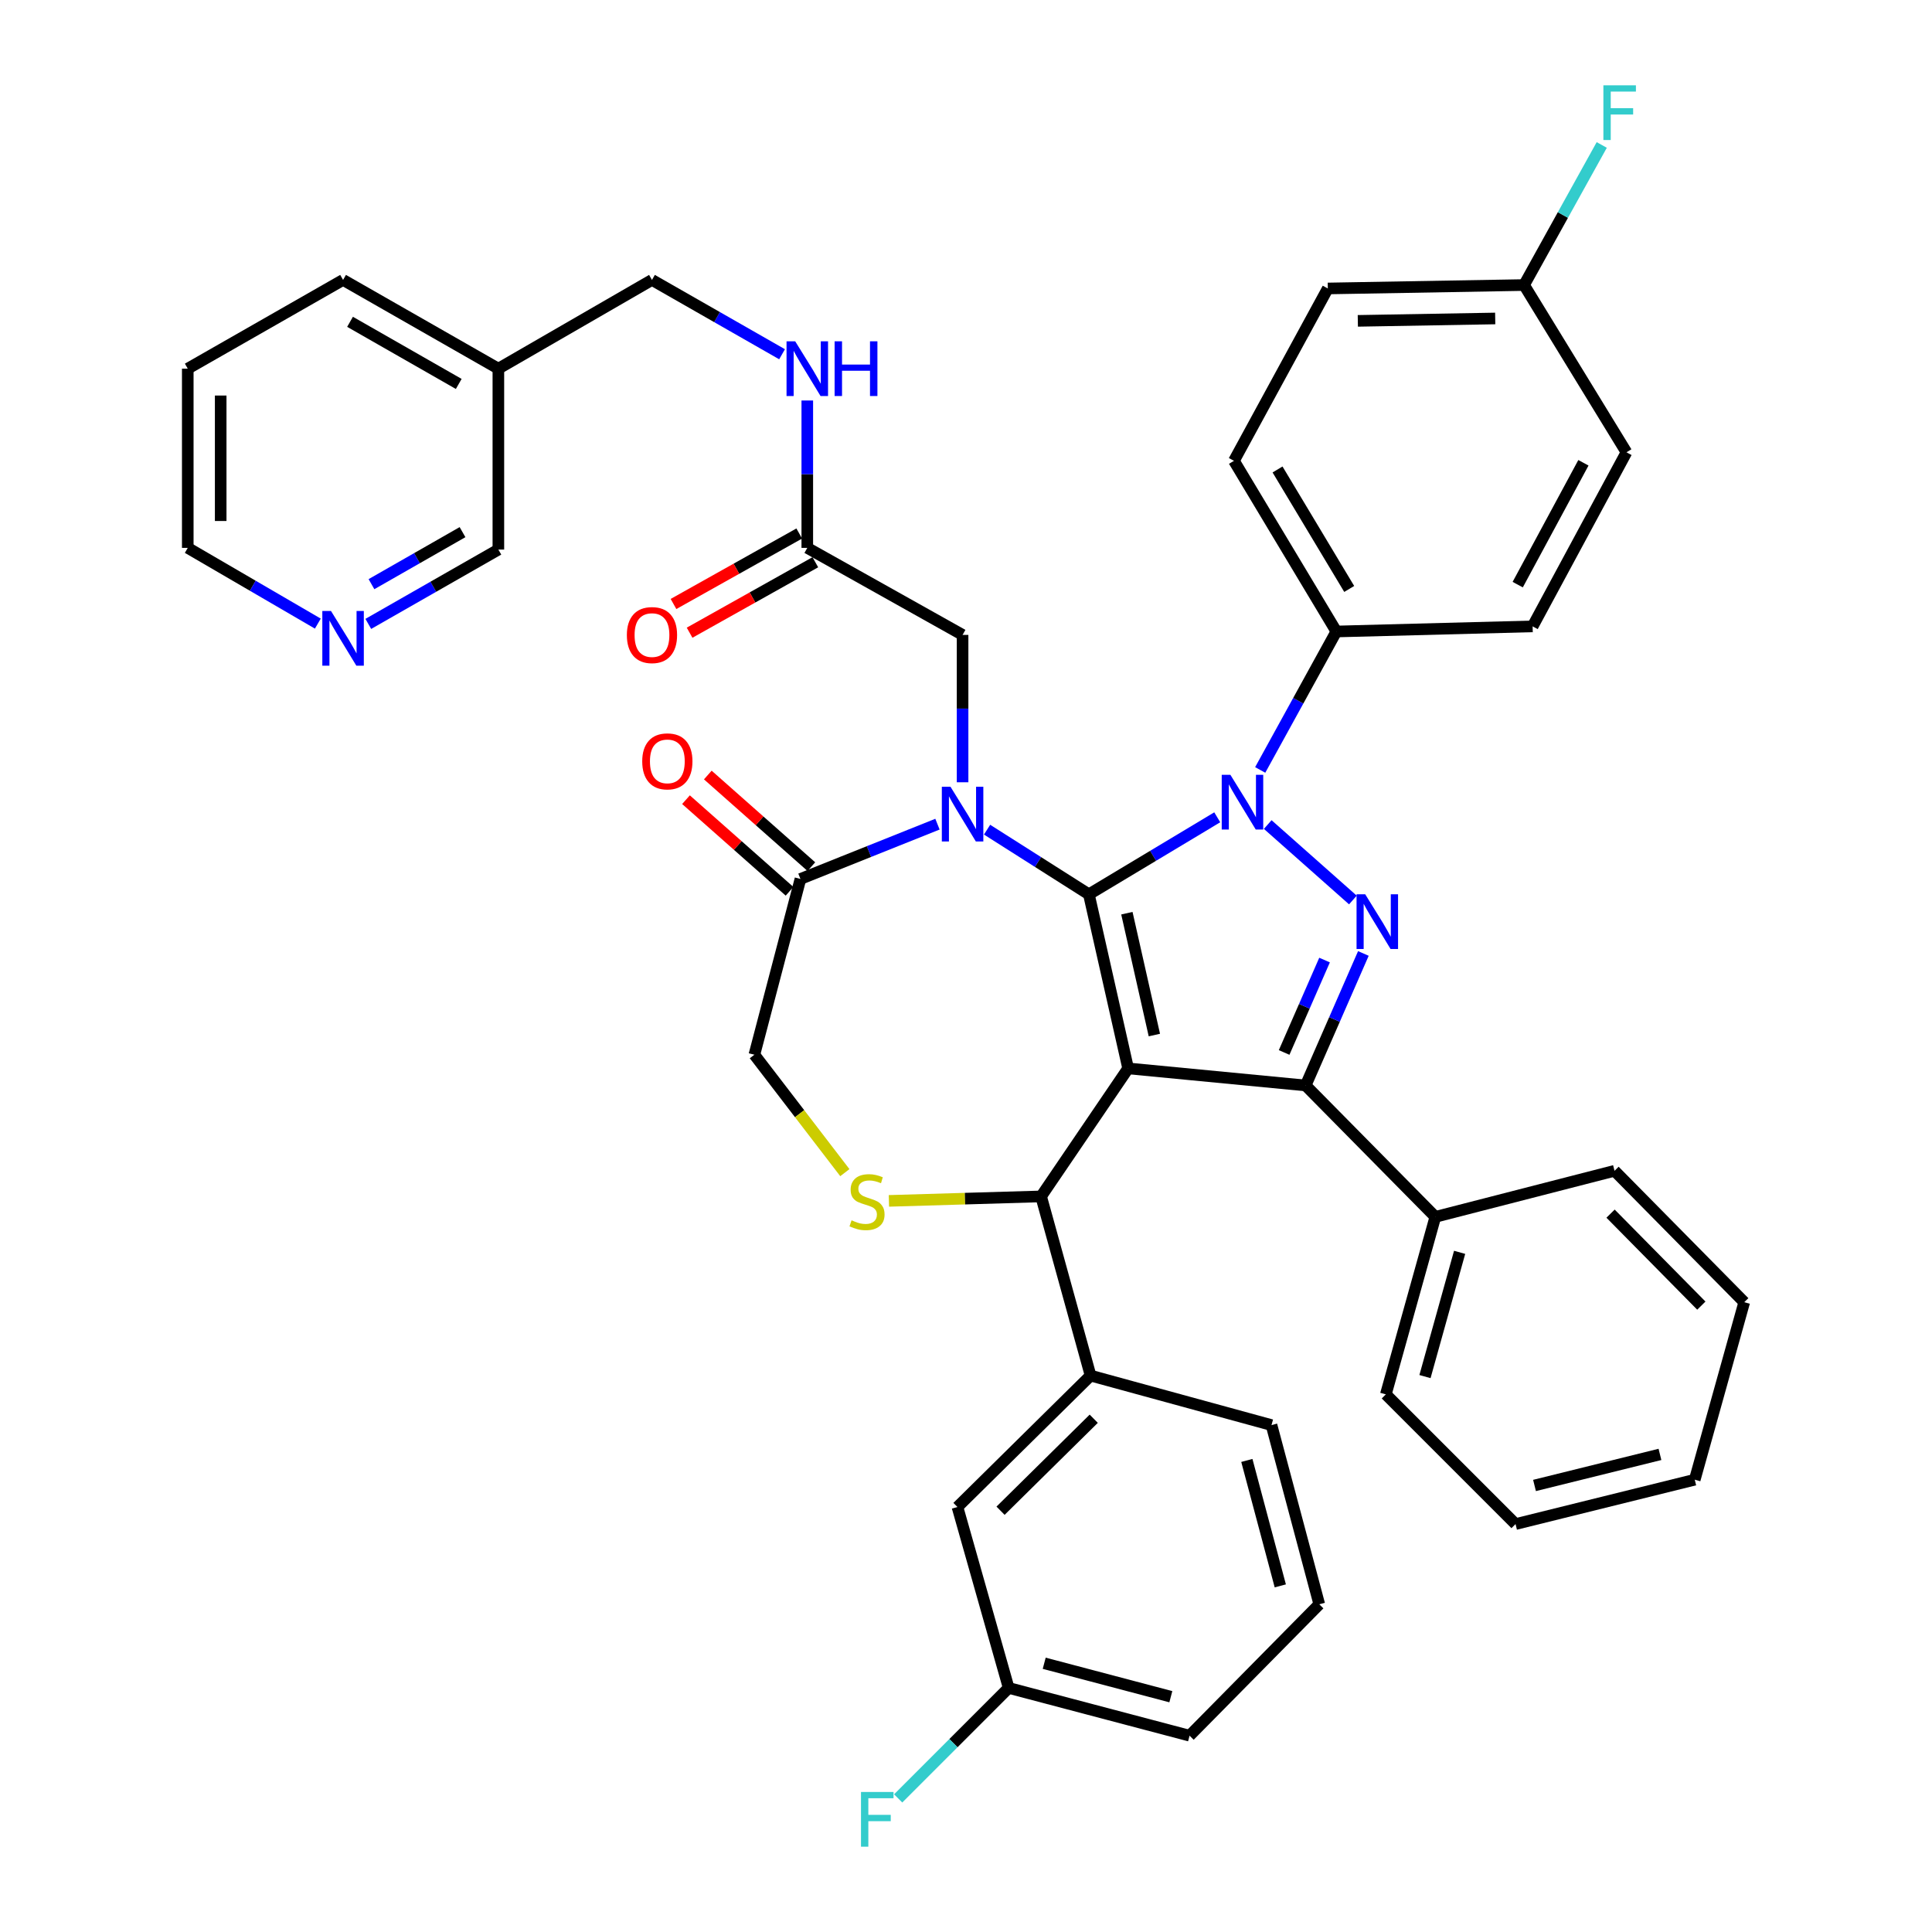 <?xml version='1.0' encoding='iso-8859-1'?>
<svg version='1.1' baseProfile='full'
              xmlns='http://www.w3.org/2000/svg'
                      xmlns:rdkit='http://www.rdkit.org/xml'
                      xmlns:xlink='http://www.w3.org/1999/xlink'
                  xml:space='preserve'
width='1000px' height='1000px' viewBox='0 0 1000 1000'>
<!-- END OF HEADER -->
<rect style='opacity:1.0;fill:#FFFFFF;stroke:none' width='1000' height='1000' x='0' y='0'> </rect>
<path class='bond-0' d='M 417.851,283.579 L 417.851,245.438' style='fill:none;fill-rule:evenodd;stroke:#000000;stroke-width:6px;stroke-linecap:butt;stroke-linejoin:miter;stroke-opacity:1' />
<path class='bond-0' d='M 417.851,245.438 L 417.851,207.297' style='fill:none;fill-rule:evenodd;stroke:#0000FF;stroke-width:6px;stroke-linecap:butt;stroke-linejoin:miter;stroke-opacity:1' />
<path class='bond-1' d='M 413.686,276.147 L 381.143,294.384' style='fill:none;fill-rule:evenodd;stroke:#000000;stroke-width:6px;stroke-linecap:butt;stroke-linejoin:miter;stroke-opacity:1' />
<path class='bond-1' d='M 381.143,294.384 L 348.601,312.621' style='fill:none;fill-rule:evenodd;stroke:#FF0000;stroke-width:6px;stroke-linecap:butt;stroke-linejoin:miter;stroke-opacity:1' />
<path class='bond-1' d='M 422.016,291.012 L 389.473,309.249' style='fill:none;fill-rule:evenodd;stroke:#000000;stroke-width:6px;stroke-linecap:butt;stroke-linejoin:miter;stroke-opacity:1' />
<path class='bond-1' d='M 389.473,309.249 L 356.931,327.486' style='fill:none;fill-rule:evenodd;stroke:#FF0000;stroke-width:6px;stroke-linecap:butt;stroke-linejoin:miter;stroke-opacity:1' />
<path class='bond-2' d='M 417.851,283.579 L 498.23,328.63' style='fill:none;fill-rule:evenodd;stroke:#000000;stroke-width:6px;stroke-linecap:butt;stroke-linejoin:miter;stroke-opacity:1' />
<path class='bond-3' d='M 97.186,190.818 L 97.186,283.579' style='fill:none;fill-rule:evenodd;stroke:#000000;stroke-width:6px;stroke-linecap:butt;stroke-linejoin:miter;stroke-opacity:1' />
<path class='bond-3' d='M 114.226,204.732 L 114.226,269.665' style='fill:none;fill-rule:evenodd;stroke:#000000;stroke-width:6px;stroke-linecap:butt;stroke-linejoin:miter;stroke-opacity:1' />
<path class='bond-4' d='M 97.186,190.818 L 177.575,144.887' style='fill:none;fill-rule:evenodd;stroke:#000000;stroke-width:6px;stroke-linecap:butt;stroke-linejoin:miter;stroke-opacity:1' />
<path class='bond-5' d='M 404.796,183.359 L 371.129,164.123' style='fill:none;fill-rule:evenodd;stroke:#0000FF;stroke-width:6px;stroke-linecap:butt;stroke-linejoin:miter;stroke-opacity:1' />
<path class='bond-5' d='M 371.129,164.123 L 337.462,144.887' style='fill:none;fill-rule:evenodd;stroke:#000000;stroke-width:6px;stroke-linecap:butt;stroke-linejoin:miter;stroke-opacity:1' />
<path class='bond-6' d='M 97.186,283.579 L 130.848,303.181' style='fill:none;fill-rule:evenodd;stroke:#000000;stroke-width:6px;stroke-linecap:butt;stroke-linejoin:miter;stroke-opacity:1' />
<path class='bond-6' d='M 130.848,303.181 L 164.509,322.782' style='fill:none;fill-rule:evenodd;stroke:#0000FF;stroke-width:6px;stroke-linecap:butt;stroke-linejoin:miter;stroke-opacity:1' />
<path class='bond-7' d='M 652.278,398.52 L 671.986,362.69' style='fill:none;fill-rule:evenodd;stroke:#0000FF;stroke-width:6px;stroke-linecap:butt;stroke-linejoin:miter;stroke-opacity:1' />
<path class='bond-7' d='M 671.986,362.69 L 691.694,326.86' style='fill:none;fill-rule:evenodd;stroke:#000000;stroke-width:6px;stroke-linecap:butt;stroke-linejoin:miter;stroke-opacity:1' />
<path class='bond-8' d='M 630.046,423.035 L 596.825,442.968' style='fill:none;fill-rule:evenodd;stroke:#0000FF;stroke-width:6px;stroke-linecap:butt;stroke-linejoin:miter;stroke-opacity:1' />
<path class='bond-8' d='M 596.825,442.968 L 563.605,462.901' style='fill:none;fill-rule:evenodd;stroke:#000000;stroke-width:6px;stroke-linecap:butt;stroke-linejoin:miter;stroke-opacity:1' />
<path class='bond-9' d='M 656.174,426.782 L 700.255,465.84' style='fill:none;fill-rule:evenodd;stroke:#0000FF;stroke-width:6px;stroke-linecap:butt;stroke-linejoin:miter;stroke-opacity:1' />
<path class='bond-10' d='M 675.791,561.834 L 742.926,629.85' style='fill:none;fill-rule:evenodd;stroke:#000000;stroke-width:6px;stroke-linecap:butt;stroke-linejoin:miter;stroke-opacity:1' />
<path class='bond-11' d='M 675.791,561.834 L 583.92,553.002' style='fill:none;fill-rule:evenodd;stroke:#000000;stroke-width:6px;stroke-linecap:butt;stroke-linejoin:miter;stroke-opacity:1' />
<path class='bond-12' d='M 675.791,561.834 L 690.737,527.671' style='fill:none;fill-rule:evenodd;stroke:#000000;stroke-width:6px;stroke-linecap:butt;stroke-linejoin:miter;stroke-opacity:1' />
<path class='bond-12' d='M 690.737,527.671 L 705.682,493.509' style='fill:none;fill-rule:evenodd;stroke:#0000FF;stroke-width:6px;stroke-linecap:butt;stroke-linejoin:miter;stroke-opacity:1' />
<path class='bond-12' d='M 664.664,544.756 L 675.126,520.842' style='fill:none;fill-rule:evenodd;stroke:#000000;stroke-width:6px;stroke-linecap:butt;stroke-linejoin:miter;stroke-opacity:1' />
<path class='bond-12' d='M 675.126,520.842 L 685.588,496.928' style='fill:none;fill-rule:evenodd;stroke:#0000FF;stroke-width:6px;stroke-linecap:butt;stroke-linejoin:miter;stroke-opacity:1' />
<path class='bond-13' d='M 583.92,553.002 L 563.605,462.901' style='fill:none;fill-rule:evenodd;stroke:#000000;stroke-width:6px;stroke-linecap:butt;stroke-linejoin:miter;stroke-opacity:1' />
<path class='bond-13' d='M 597.495,535.739 L 583.274,472.669' style='fill:none;fill-rule:evenodd;stroke:#000000;stroke-width:6px;stroke-linecap:butt;stroke-linejoin:miter;stroke-opacity:1' />
<path class='bond-14' d='M 583.92,553.002 L 538.869,619.258' style='fill:none;fill-rule:evenodd;stroke:#000000;stroke-width:6px;stroke-linecap:butt;stroke-linejoin:miter;stroke-opacity:1' />
<path class='bond-15' d='M 563.605,462.901 L 537.255,446.167' style='fill:none;fill-rule:evenodd;stroke:#000000;stroke-width:6px;stroke-linecap:butt;stroke-linejoin:miter;stroke-opacity:1' />
<path class='bond-15' d='M 537.255,446.167 L 510.906,429.432' style='fill:none;fill-rule:evenodd;stroke:#0000FF;stroke-width:6px;stroke-linecap:butt;stroke-linejoin:miter;stroke-opacity:1' />
<path class='bond-16' d='M 485.23,426.581 L 449.77,440.765' style='fill:none;fill-rule:evenodd;stroke:#0000FF;stroke-width:6px;stroke-linecap:butt;stroke-linejoin:miter;stroke-opacity:1' />
<path class='bond-16' d='M 449.77,440.765 L 414.31,454.949' style='fill:none;fill-rule:evenodd;stroke:#000000;stroke-width:6px;stroke-linecap:butt;stroke-linejoin:miter;stroke-opacity:1' />
<path class='bond-17' d='M 498.23,404.903 L 498.23,366.766' style='fill:none;fill-rule:evenodd;stroke:#0000FF;stroke-width:6px;stroke-linecap:butt;stroke-linejoin:miter;stroke-opacity:1' />
<path class='bond-17' d='M 498.23,366.766 L 498.23,328.63' style='fill:none;fill-rule:evenodd;stroke:#000000;stroke-width:6px;stroke-linecap:butt;stroke-linejoin:miter;stroke-opacity:1' />
<path class='bond-18' d='M 414.31,454.949 L 390.464,545.931' style='fill:none;fill-rule:evenodd;stroke:#000000;stroke-width:6px;stroke-linecap:butt;stroke-linejoin:miter;stroke-opacity:1' />
<path class='bond-19' d='M 419.956,448.569 L 393.157,424.859' style='fill:none;fill-rule:evenodd;stroke:#000000;stroke-width:6px;stroke-linecap:butt;stroke-linejoin:miter;stroke-opacity:1' />
<path class='bond-19' d='M 393.157,424.859 L 366.359,401.15' style='fill:none;fill-rule:evenodd;stroke:#FF0000;stroke-width:6px;stroke-linecap:butt;stroke-linejoin:miter;stroke-opacity:1' />
<path class='bond-19' d='M 408.665,461.33 L 381.867,437.621' style='fill:none;fill-rule:evenodd;stroke:#000000;stroke-width:6px;stroke-linecap:butt;stroke-linejoin:miter;stroke-opacity:1' />
<path class='bond-19' d='M 381.867,437.621 L 355.068,413.912' style='fill:none;fill-rule:evenodd;stroke:#FF0000;stroke-width:6px;stroke-linecap:butt;stroke-linejoin:miter;stroke-opacity:1' />
<path class='bond-20' d='M 390.464,545.931 L 413.879,576.443' style='fill:none;fill-rule:evenodd;stroke:#000000;stroke-width:6px;stroke-linecap:butt;stroke-linejoin:miter;stroke-opacity:1' />
<path class='bond-20' d='M 413.879,576.443 L 437.294,606.956' style='fill:none;fill-rule:evenodd;stroke:#CCCC00;stroke-width:6px;stroke-linecap:butt;stroke-linejoin:miter;stroke-opacity:1' />
<path class='bond-21' d='M 460.101,621.575 L 499.485,620.416' style='fill:none;fill-rule:evenodd;stroke:#CCCC00;stroke-width:6px;stroke-linecap:butt;stroke-linejoin:miter;stroke-opacity:1' />
<path class='bond-21' d='M 499.485,620.416 L 538.869,619.258' style='fill:none;fill-rule:evenodd;stroke:#000000;stroke-width:6px;stroke-linecap:butt;stroke-linejoin:miter;stroke-opacity:1' />
<path class='bond-22' d='M 538.869,619.258 L 564.485,712.009' style='fill:none;fill-rule:evenodd;stroke:#000000;stroke-width:6px;stroke-linecap:butt;stroke-linejoin:miter;stroke-opacity:1' />
<path class='bond-23' d='M 495.579,780.025 L 564.485,712.009' style='fill:none;fill-rule:evenodd;stroke:#000000;stroke-width:6px;stroke-linecap:butt;stroke-linejoin:miter;stroke-opacity:1' />
<path class='bond-23' d='M 517.885,781.95 L 566.119,734.338' style='fill:none;fill-rule:evenodd;stroke:#000000;stroke-width:6px;stroke-linecap:butt;stroke-linejoin:miter;stroke-opacity:1' />
<path class='bond-24' d='M 495.579,780.025 L 522.085,873.667' style='fill:none;fill-rule:evenodd;stroke:#000000;stroke-width:6px;stroke-linecap:butt;stroke-linejoin:miter;stroke-opacity:1' />
<path class='bond-25' d='M 522.085,873.667 L 493.489,902.262' style='fill:none;fill-rule:evenodd;stroke:#000000;stroke-width:6px;stroke-linecap:butt;stroke-linejoin:miter;stroke-opacity:1' />
<path class='bond-25' d='M 493.489,902.262 L 464.894,930.858' style='fill:none;fill-rule:evenodd;stroke:#33CCCC;stroke-width:6px;stroke-linecap:butt;stroke-linejoin:miter;stroke-opacity:1' />
<path class='bond-26' d='M 522.085,873.667 L 615.717,898.393' style='fill:none;fill-rule:evenodd;stroke:#000000;stroke-width:6px;stroke-linecap:butt;stroke-linejoin:miter;stroke-opacity:1' />
<path class='bond-26' d='M 540.481,860.901 L 606.023,878.209' style='fill:none;fill-rule:evenodd;stroke:#000000;stroke-width:6px;stroke-linecap:butt;stroke-linejoin:miter;stroke-opacity:1' />
<path class='bond-27' d='M 564.485,712.009 L 658.127,737.625' style='fill:none;fill-rule:evenodd;stroke:#000000;stroke-width:6px;stroke-linecap:butt;stroke-linejoin:miter;stroke-opacity:1' />
<path class='bond-28' d='M 691.694,326.86 L 638.692,238.519' style='fill:none;fill-rule:evenodd;stroke:#000000;stroke-width:6px;stroke-linecap:butt;stroke-linejoin:miter;stroke-opacity:1' />
<path class='bond-28' d='M 698.355,304.842 L 661.254,243.004' style='fill:none;fill-rule:evenodd;stroke:#000000;stroke-width:6px;stroke-linecap:butt;stroke-linejoin:miter;stroke-opacity:1' />
<path class='bond-29' d='M 691.694,326.86 L 793.278,324.209' style='fill:none;fill-rule:evenodd;stroke:#000000;stroke-width:6px;stroke-linecap:butt;stroke-linejoin:miter;stroke-opacity:1' />
<path class='bond-30' d='M 788.857,147.538 L 687.274,149.308' style='fill:none;fill-rule:evenodd;stroke:#000000;stroke-width:6px;stroke-linecap:butt;stroke-linejoin:miter;stroke-opacity:1' />
<path class='bond-30' d='M 773.917,164.84 L 702.808,166.08' style='fill:none;fill-rule:evenodd;stroke:#000000;stroke-width:6px;stroke-linecap:butt;stroke-linejoin:miter;stroke-opacity:1' />
<path class='bond-31' d='M 788.857,147.538 L 808.96,111.283' style='fill:none;fill-rule:evenodd;stroke:#000000;stroke-width:6px;stroke-linecap:butt;stroke-linejoin:miter;stroke-opacity:1' />
<path class='bond-31' d='M 808.96,111.283 L 829.063,75.028' style='fill:none;fill-rule:evenodd;stroke:#33CCCC;stroke-width:6px;stroke-linecap:butt;stroke-linejoin:miter;stroke-opacity:1' />
<path class='bond-32' d='M 788.857,147.538 L 841.86,234.108' style='fill:none;fill-rule:evenodd;stroke:#000000;stroke-width:6px;stroke-linecap:butt;stroke-linejoin:miter;stroke-opacity:1' />
<path class='bond-33' d='M 742.926,629.85 L 717.31,721.722' style='fill:none;fill-rule:evenodd;stroke:#000000;stroke-width:6px;stroke-linecap:butt;stroke-linejoin:miter;stroke-opacity:1' />
<path class='bond-33' d='M 755.497,648.208 L 737.566,712.518' style='fill:none;fill-rule:evenodd;stroke:#000000;stroke-width:6px;stroke-linecap:butt;stroke-linejoin:miter;stroke-opacity:1' />
<path class='bond-34' d='M 742.926,629.85 L 835.678,606.005' style='fill:none;fill-rule:evenodd;stroke:#000000;stroke-width:6px;stroke-linecap:butt;stroke-linejoin:miter;stroke-opacity:1' />
<path class='bond-35' d='M 717.31,721.722 L 784.446,788.857' style='fill:none;fill-rule:evenodd;stroke:#000000;stroke-width:6px;stroke-linecap:butt;stroke-linejoin:miter;stroke-opacity:1' />
<path class='bond-36' d='M 835.678,606.005 L 902.814,674.021' style='fill:none;fill-rule:evenodd;stroke:#000000;stroke-width:6px;stroke-linecap:butt;stroke-linejoin:miter;stroke-opacity:1' />
<path class='bond-36' d='M 833.622,628.177 L 880.616,675.788' style='fill:none;fill-rule:evenodd;stroke:#000000;stroke-width:6px;stroke-linecap:butt;stroke-linejoin:miter;stroke-opacity:1' />
<path class='bond-37' d='M 784.446,788.857 L 877.198,765.892' style='fill:none;fill-rule:evenodd;stroke:#000000;stroke-width:6px;stroke-linecap:butt;stroke-linejoin:miter;stroke-opacity:1' />
<path class='bond-37' d='M 794.263,768.873 L 859.19,752.797' style='fill:none;fill-rule:evenodd;stroke:#000000;stroke-width:6px;stroke-linecap:butt;stroke-linejoin:miter;stroke-opacity:1' />
<path class='bond-38' d='M 902.814,674.021 L 877.198,765.892' style='fill:none;fill-rule:evenodd;stroke:#000000;stroke-width:6px;stroke-linecap:butt;stroke-linejoin:miter;stroke-opacity:1' />
<path class='bond-39' d='M 638.692,238.519 L 687.274,149.308' style='fill:none;fill-rule:evenodd;stroke:#000000;stroke-width:6px;stroke-linecap:butt;stroke-linejoin:miter;stroke-opacity:1' />
<path class='bond-40' d='M 793.278,324.209 L 841.86,234.108' style='fill:none;fill-rule:evenodd;stroke:#000000;stroke-width:6px;stroke-linecap:butt;stroke-linejoin:miter;stroke-opacity:1' />
<path class='bond-40' d='M 785.567,302.607 L 819.574,239.536' style='fill:none;fill-rule:evenodd;stroke:#000000;stroke-width:6px;stroke-linecap:butt;stroke-linejoin:miter;stroke-opacity:1' />
<path class='bond-41' d='M 682.853,830.377 L 658.127,737.625' style='fill:none;fill-rule:evenodd;stroke:#000000;stroke-width:6px;stroke-linecap:butt;stroke-linejoin:miter;stroke-opacity:1' />
<path class='bond-41' d='M 662.679,820.853 L 645.371,755.927' style='fill:none;fill-rule:evenodd;stroke:#000000;stroke-width:6px;stroke-linecap:butt;stroke-linejoin:miter;stroke-opacity:1' />
<path class='bond-42' d='M 682.853,830.377 L 615.717,898.393' style='fill:none;fill-rule:evenodd;stroke:#000000;stroke-width:6px;stroke-linecap:butt;stroke-linejoin:miter;stroke-opacity:1' />
<path class='bond-43' d='M 190.629,322.931 L 224.292,303.695' style='fill:none;fill-rule:evenodd;stroke:#0000FF;stroke-width:6px;stroke-linecap:butt;stroke-linejoin:miter;stroke-opacity:1' />
<path class='bond-43' d='M 224.292,303.695 L 257.954,284.46' style='fill:none;fill-rule:evenodd;stroke:#000000;stroke-width:6px;stroke-linecap:butt;stroke-linejoin:miter;stroke-opacity:1' />
<path class='bond-43' d='M 192.274,302.366 L 215.838,288.901' style='fill:none;fill-rule:evenodd;stroke:#0000FF;stroke-width:6px;stroke-linecap:butt;stroke-linejoin:miter;stroke-opacity:1' />
<path class='bond-43' d='M 215.838,288.901 L 239.401,275.436' style='fill:none;fill-rule:evenodd;stroke:#000000;stroke-width:6px;stroke-linecap:butt;stroke-linejoin:miter;stroke-opacity:1' />
<path class='bond-44' d='M 257.954,284.46 L 257.954,190.818' style='fill:none;fill-rule:evenodd;stroke:#000000;stroke-width:6px;stroke-linecap:butt;stroke-linejoin:miter;stroke-opacity:1' />
<path class='bond-45' d='M 257.954,190.818 L 177.575,144.887' style='fill:none;fill-rule:evenodd;stroke:#000000;stroke-width:6px;stroke-linecap:butt;stroke-linejoin:miter;stroke-opacity:1' />
<path class='bond-45' d='M 237.443,198.723 L 181.178,166.571' style='fill:none;fill-rule:evenodd;stroke:#000000;stroke-width:6px;stroke-linecap:butt;stroke-linejoin:miter;stroke-opacity:1' />
<path class='bond-46' d='M 257.954,190.818 L 337.462,144.887' style='fill:none;fill-rule:evenodd;stroke:#000000;stroke-width:6px;stroke-linecap:butt;stroke-linejoin:miter;stroke-opacity:1' />
<path  class='atom-2' d='M 411.591 176.658
L 420.871 191.658
Q 421.791 193.138, 423.271 195.818
Q 424.751 198.498, 424.831 198.658
L 424.831 176.658
L 428.591 176.658
L 428.591 204.978
L 424.711 204.978
L 414.751 188.578
Q 413.591 186.658, 412.351 184.458
Q 411.151 182.258, 410.791 181.578
L 410.791 204.978
L 407.111 204.978
L 407.111 176.658
L 411.591 176.658
' fill='#0000FF'/>
<path  class='atom-2' d='M 431.991 176.658
L 435.831 176.658
L 435.831 188.698
L 450.311 188.698
L 450.311 176.658
L 454.151 176.658
L 454.151 204.978
L 450.311 204.978
L 450.311 191.898
L 435.831 191.898
L 435.831 204.978
L 431.991 204.978
L 431.991 176.658
' fill='#0000FF'/>
<path  class='atom-3' d='M 324.462 328.71
Q 324.462 321.91, 327.822 318.11
Q 331.182 314.31, 337.462 314.31
Q 343.742 314.31, 347.102 318.11
Q 350.462 321.91, 350.462 328.71
Q 350.462 335.59, 347.062 339.51
Q 343.662 343.39, 337.462 343.39
Q 331.222 343.39, 327.822 339.51
Q 324.462 335.63, 324.462 328.71
M 337.462 340.19
Q 341.782 340.19, 344.102 337.31
Q 346.462 334.39, 346.462 328.71
Q 346.462 323.15, 344.102 320.35
Q 341.782 317.51, 337.462 317.51
Q 333.142 317.51, 330.782 320.31
Q 328.462 323.11, 328.462 328.71
Q 328.462 334.43, 330.782 337.31
Q 333.142 340.19, 337.462 340.19
' fill='#FF0000'/>
<path  class='atom-5' d='M 636.843 401.04
L 646.123 416.04
Q 647.043 417.52, 648.523 420.2
Q 650.003 422.88, 650.083 423.04
L 650.083 401.04
L 653.843 401.04
L 653.843 429.36
L 649.963 429.36
L 640.003 412.96
Q 638.843 411.04, 637.603 408.84
Q 636.403 406.64, 636.043 405.96
L 636.043 429.36
L 632.363 429.36
L 632.363 401.04
L 636.843 401.04
' fill='#0000FF'/>
<path  class='atom-7' d='M 706.63 462.875
L 715.91 477.875
Q 716.83 479.355, 718.31 482.035
Q 719.79 484.715, 719.87 484.875
L 719.87 462.875
L 723.63 462.875
L 723.63 491.195
L 719.75 491.195
L 709.79 474.795
Q 708.63 472.875, 707.39 470.675
Q 706.19 468.475, 705.83 467.795
L 705.83 491.195
L 702.15 491.195
L 702.15 462.875
L 706.63 462.875
' fill='#0000FF'/>
<path  class='atom-10' d='M 491.97 407.222
L 501.25 422.222
Q 502.17 423.702, 503.65 426.382
Q 505.13 429.062, 505.21 429.222
L 505.21 407.222
L 508.97 407.222
L 508.97 435.542
L 505.09 435.542
L 495.13 419.142
Q 493.97 417.222, 492.73 415.022
Q 491.53 412.822, 491.17 412.142
L 491.17 435.542
L 487.49 435.542
L 487.49 407.222
L 491.97 407.222
' fill='#0000FF'/>
<path  class='atom-13' d='M 440.768 631.628
Q 441.088 631.748, 442.408 632.308
Q 443.728 632.868, 445.168 633.228
Q 446.648 633.548, 448.088 633.548
Q 450.768 633.548, 452.328 632.268
Q 453.888 630.948, 453.888 628.668
Q 453.888 627.108, 453.088 626.148
Q 452.328 625.188, 451.128 624.668
Q 449.928 624.148, 447.928 623.548
Q 445.408 622.788, 443.888 622.068
Q 442.408 621.348, 441.328 619.828
Q 440.288 618.308, 440.288 615.748
Q 440.288 612.188, 442.688 609.988
Q 445.128 607.788, 449.928 607.788
Q 453.208 607.788, 456.928 609.348
L 456.008 612.428
Q 452.608 611.028, 450.048 611.028
Q 447.288 611.028, 445.768 612.188
Q 444.248 613.308, 444.288 615.268
Q 444.288 616.788, 445.048 617.708
Q 445.848 618.628, 446.968 619.148
Q 448.128 619.668, 450.048 620.268
Q 452.608 621.068, 454.128 621.868
Q 455.648 622.668, 456.728 624.308
Q 457.848 625.908, 457.848 628.668
Q 457.848 632.588, 455.208 634.708
Q 452.608 636.788, 448.248 636.788
Q 445.728 636.788, 443.808 636.228
Q 441.928 635.708, 439.688 634.788
L 440.768 631.628
' fill='#CCCC00'/>
<path  class='atom-15' d='M 332.414 394.075
Q 332.414 387.275, 335.774 383.475
Q 339.134 379.675, 345.414 379.675
Q 351.694 379.675, 355.054 383.475
Q 358.414 387.275, 358.414 394.075
Q 358.414 400.955, 355.014 404.875
Q 351.614 408.755, 345.414 408.755
Q 339.174 408.755, 335.774 404.875
Q 332.414 400.995, 332.414 394.075
M 345.414 405.555
Q 349.734 405.555, 352.054 402.675
Q 354.414 399.755, 354.414 394.075
Q 354.414 388.515, 352.054 385.715
Q 349.734 382.875, 345.414 382.875
Q 341.094 382.875, 338.734 385.675
Q 336.414 388.475, 336.414 394.075
Q 336.414 399.795, 338.734 402.675
Q 341.094 405.555, 345.414 405.555
' fill='#FF0000'/>
<path  class='atom-28' d='M 829.909 44.157
L 846.749 44.157
L 846.749 47.397
L 833.709 47.397
L 833.709 55.997
L 845.309 55.997
L 845.309 59.277
L 833.709 59.277
L 833.709 72.477
L 829.909 72.477
L 829.909 44.157
' fill='#33CCCC'/>
<path  class='atom-33' d='M 445.649 927.523
L 462.489 927.523
L 462.489 930.763
L 449.449 930.763
L 449.449 939.363
L 461.049 939.363
L 461.049 942.643
L 449.449 942.643
L 449.449 955.843
L 445.649 955.843
L 445.649 927.523
' fill='#33CCCC'/>
<path  class='atom-37' d='M 171.315 316.231
L 180.595 331.231
Q 181.515 332.711, 182.995 335.391
Q 184.475 338.071, 184.555 338.231
L 184.555 316.231
L 188.315 316.231
L 188.315 344.551
L 184.435 344.551
L 174.475 328.151
Q 173.315 326.231, 172.075 324.031
Q 170.875 321.831, 170.515 321.151
L 170.515 344.551
L 166.835 344.551
L 166.835 316.231
L 171.315 316.231
' fill='#0000FF'/>
</svg>
